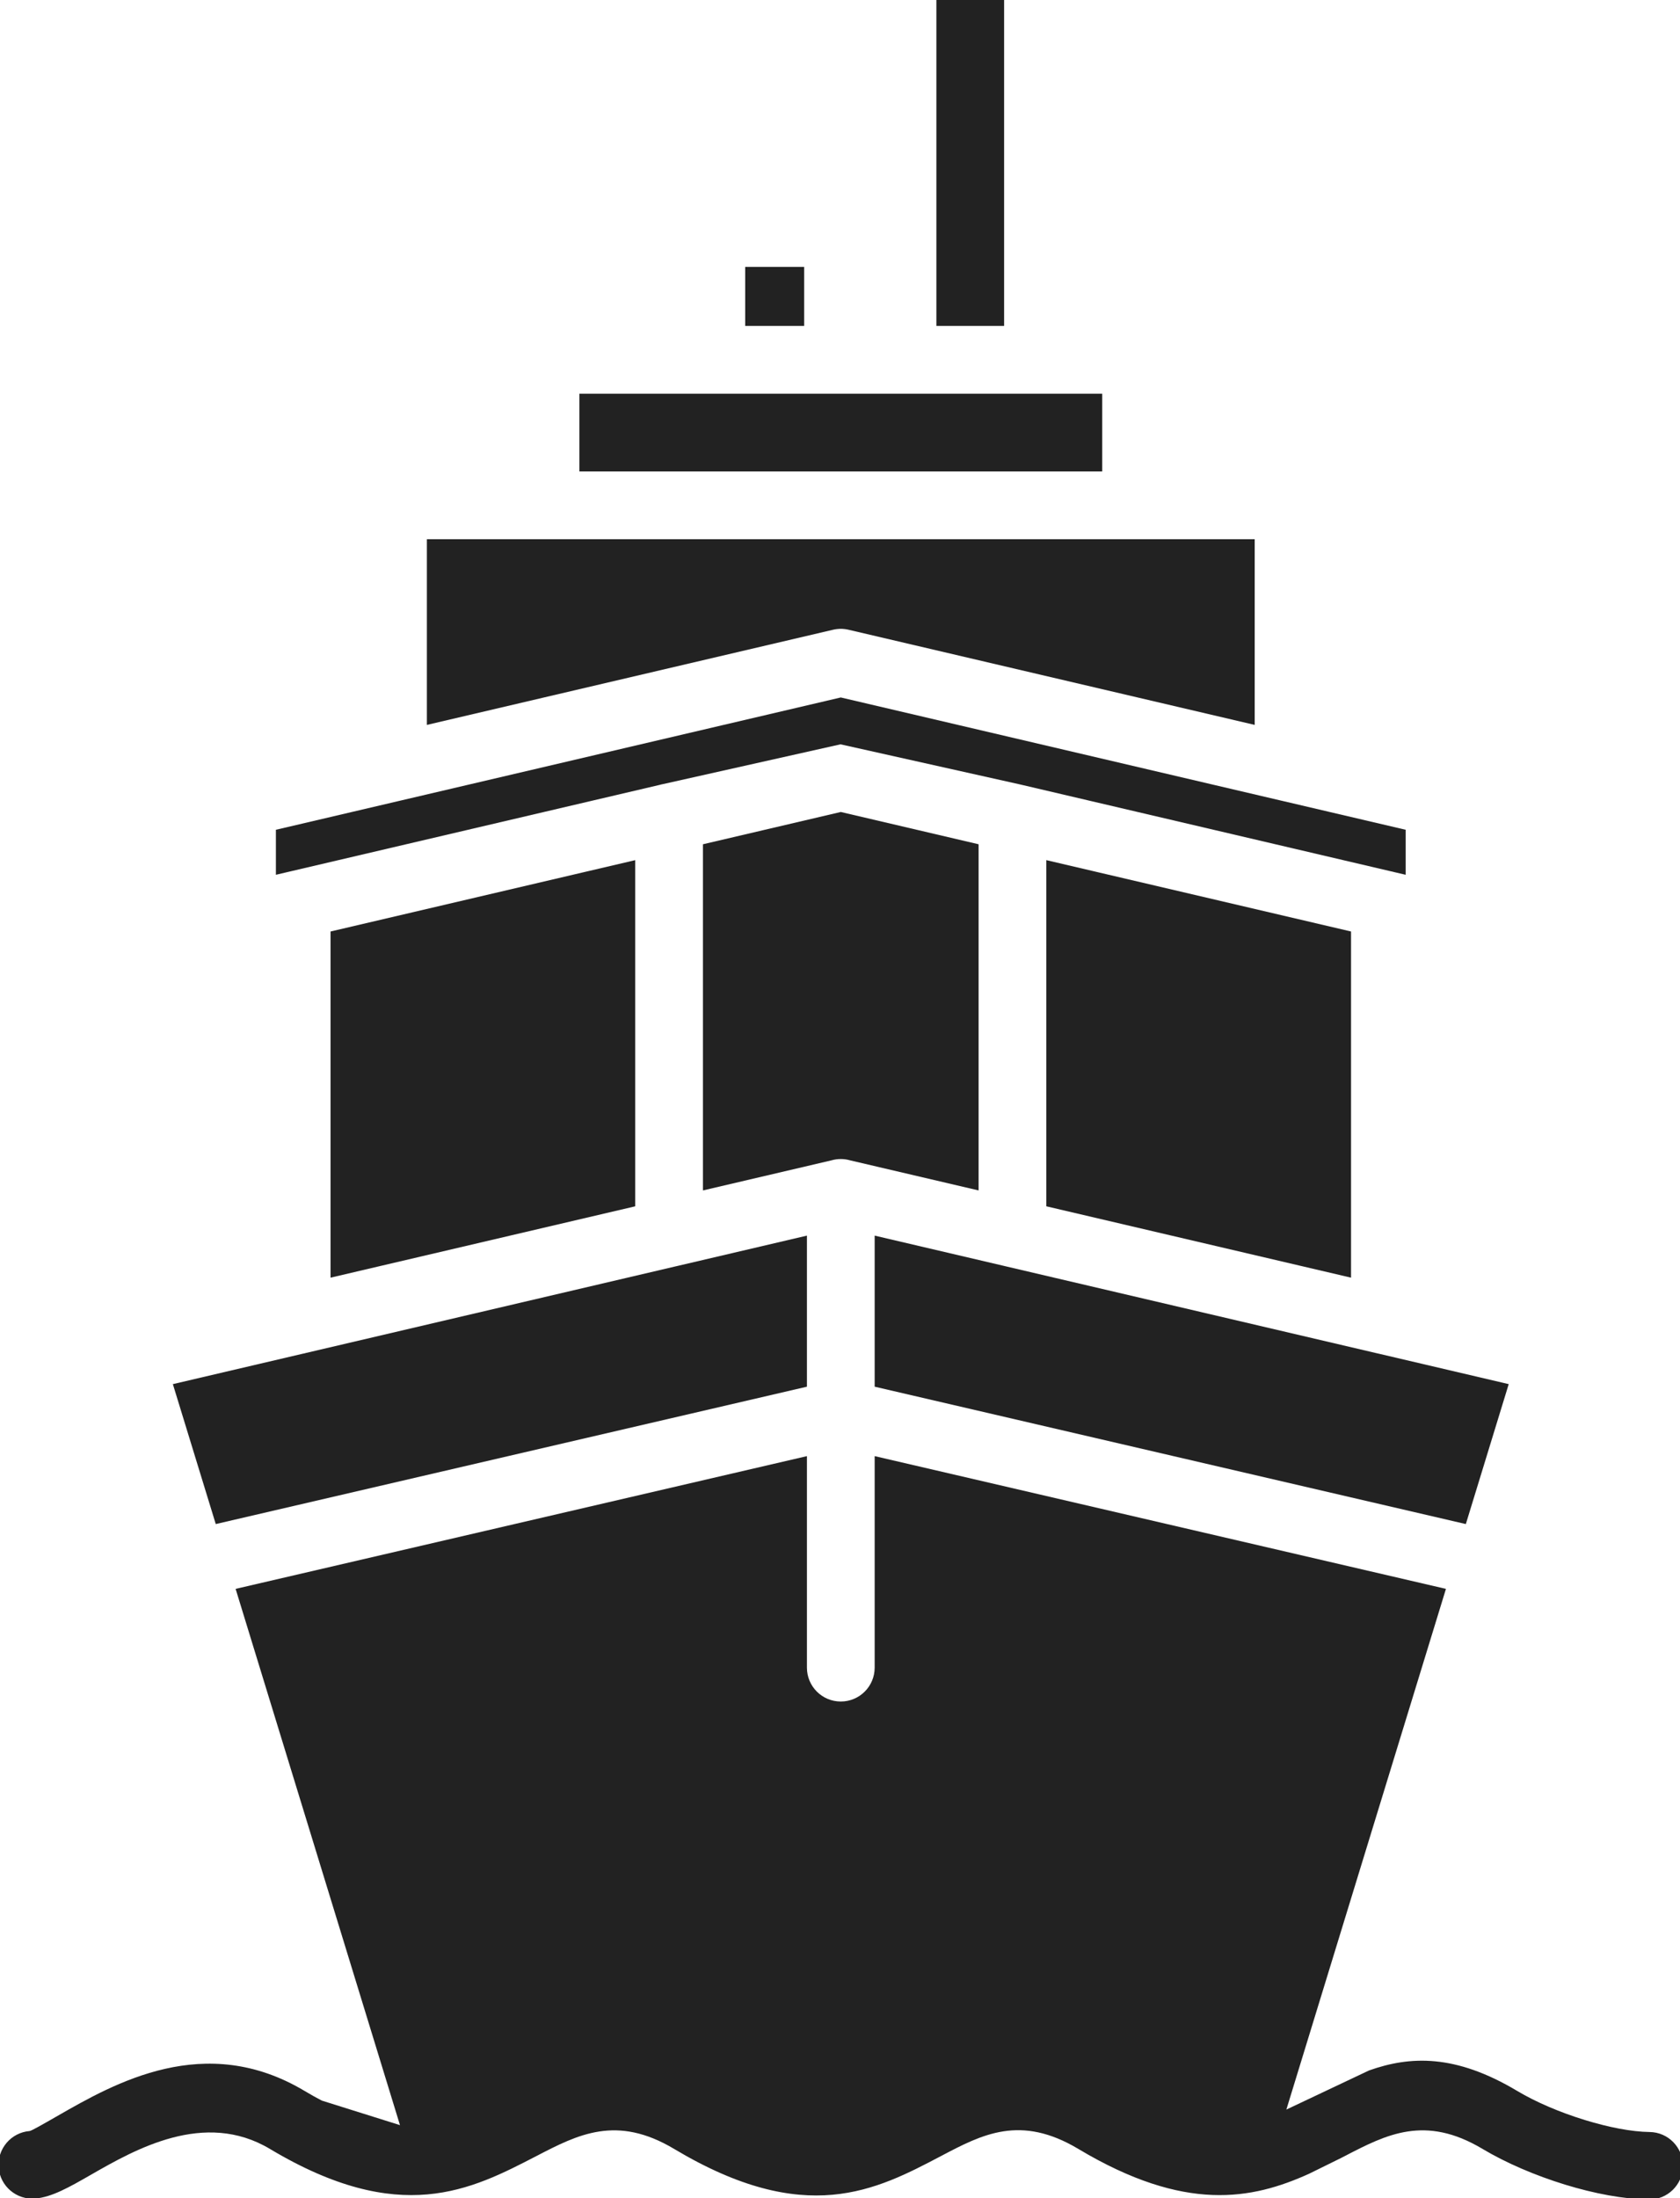<svg width="169" height="221" viewBox="0 0 169 221" fill="none" xmlns="http://www.w3.org/2000/svg">
<path fill-rule="evenodd" clip-rule="evenodd" d="M80.895 26.837H74.962V32.769H80.895V26.837ZM131.675 218.553L134.874 216.978L135.307 216.755C139.468 214.6 143.351 212.59 149.145 216.054C151.492 217.456 154.469 218.731 157.442 219.642C160.36 220.538 163.359 221.106 165.862 221.137C167.735 221.158 169.274 219.656 169.296 217.783C169.316 215.909 167.815 214.371 165.942 214.35C164.122 214.328 161.795 213.87 159.438 213.147C156.951 212.385 154.506 211.346 152.63 210.224C146.406 206.503 141.864 206.69 137.718 208.161L129.402 212.094L145.455 159.744L87.987 146.397V167.663C87.987 169.545 86.46 171.069 84.579 171.069C82.697 171.069 81.173 169.545 81.173 167.663V146.397L23.702 159.744L40.236 213.659L32.373 211.192C31.812 210.9 31.236 210.578 30.646 210.224C20.618 204.23 11.521 209.444 5.777 212.736C4.314 213.575 3.156 214.238 2.977 214.252C1.104 214.406 -0.29 216.052 -0.137 217.925C0.016 219.799 1.662 221.193 3.536 221.04C5.223 220.898 6.96 219.903 9.157 218.643C13.57 216.115 20.561 212.109 27.159 216.054C40.244 223.874 47.372 220.181 53.984 216.755C58.144 214.6 62.027 212.59 67.821 216.054C81.023 223.943 88.118 220.211 94.694 216.75C98.81 214.585 102.648 212.566 108.482 216.054C119.224 222.475 125.952 221.135 131.675 218.553ZM87.987 124.228V139.416L147.456 153.228L151.769 139.159L138.581 136.071L138.543 136.064L101.247 127.332C101.129 127.31 101.012 127.282 100.899 127.25L87.987 124.228ZM68.08 127.292L30.792 136.022C30.675 136.056 30.557 136.084 30.437 136.105L17.389 139.159L21.704 153.228L81.173 139.416V124.228L68.091 127.291L68.08 127.292ZM63.901 121.281V86.478L33.251 93.652V128.455L63.901 121.281ZM105.256 86.478V121.281L135.908 128.455V93.652L105.256 86.478ZM98.442 119.685V84.882L84.579 81.636L70.715 84.882V119.685L83.63 116.663C83.933 116.574 84.25 116.528 84.579 116.528C84.909 116.528 85.226 116.574 85.527 116.663L98.442 119.685ZM128.674 80.446L84.579 70.122L40.306 80.487L40.254 80.499L27.754 83.425V87.949L29.067 87.642L66.361 78.911C66.477 78.877 66.595 78.849 66.718 78.828L84.553 74.833L102.581 78.86L102.622 78.869L139.917 87.601C140.035 87.623 140.152 87.649 140.265 87.683L141.405 87.949V83.425L129.023 80.527C128.904 80.505 128.788 80.478 128.674 80.446ZM114.284 54.214H42.943V72.881L83.753 63.325L83.807 63.313L83.98 63.276C84.105 63.255 84.233 63.239 84.362 63.231L84.436 63.226L84.575 63.223H84.582L84.723 63.226L84.797 63.231C84.925 63.239 85.052 63.255 85.179 63.276C85.256 63.291 85.331 63.306 85.406 63.325L126.217 72.881V54.214H114.284ZM84.302 39.583H58.282V47.4H110.878V39.583H84.302ZM94.195 -0.289H101.009V32.769H94.195V-0.289Z" fill="#222222"/>
</svg>

